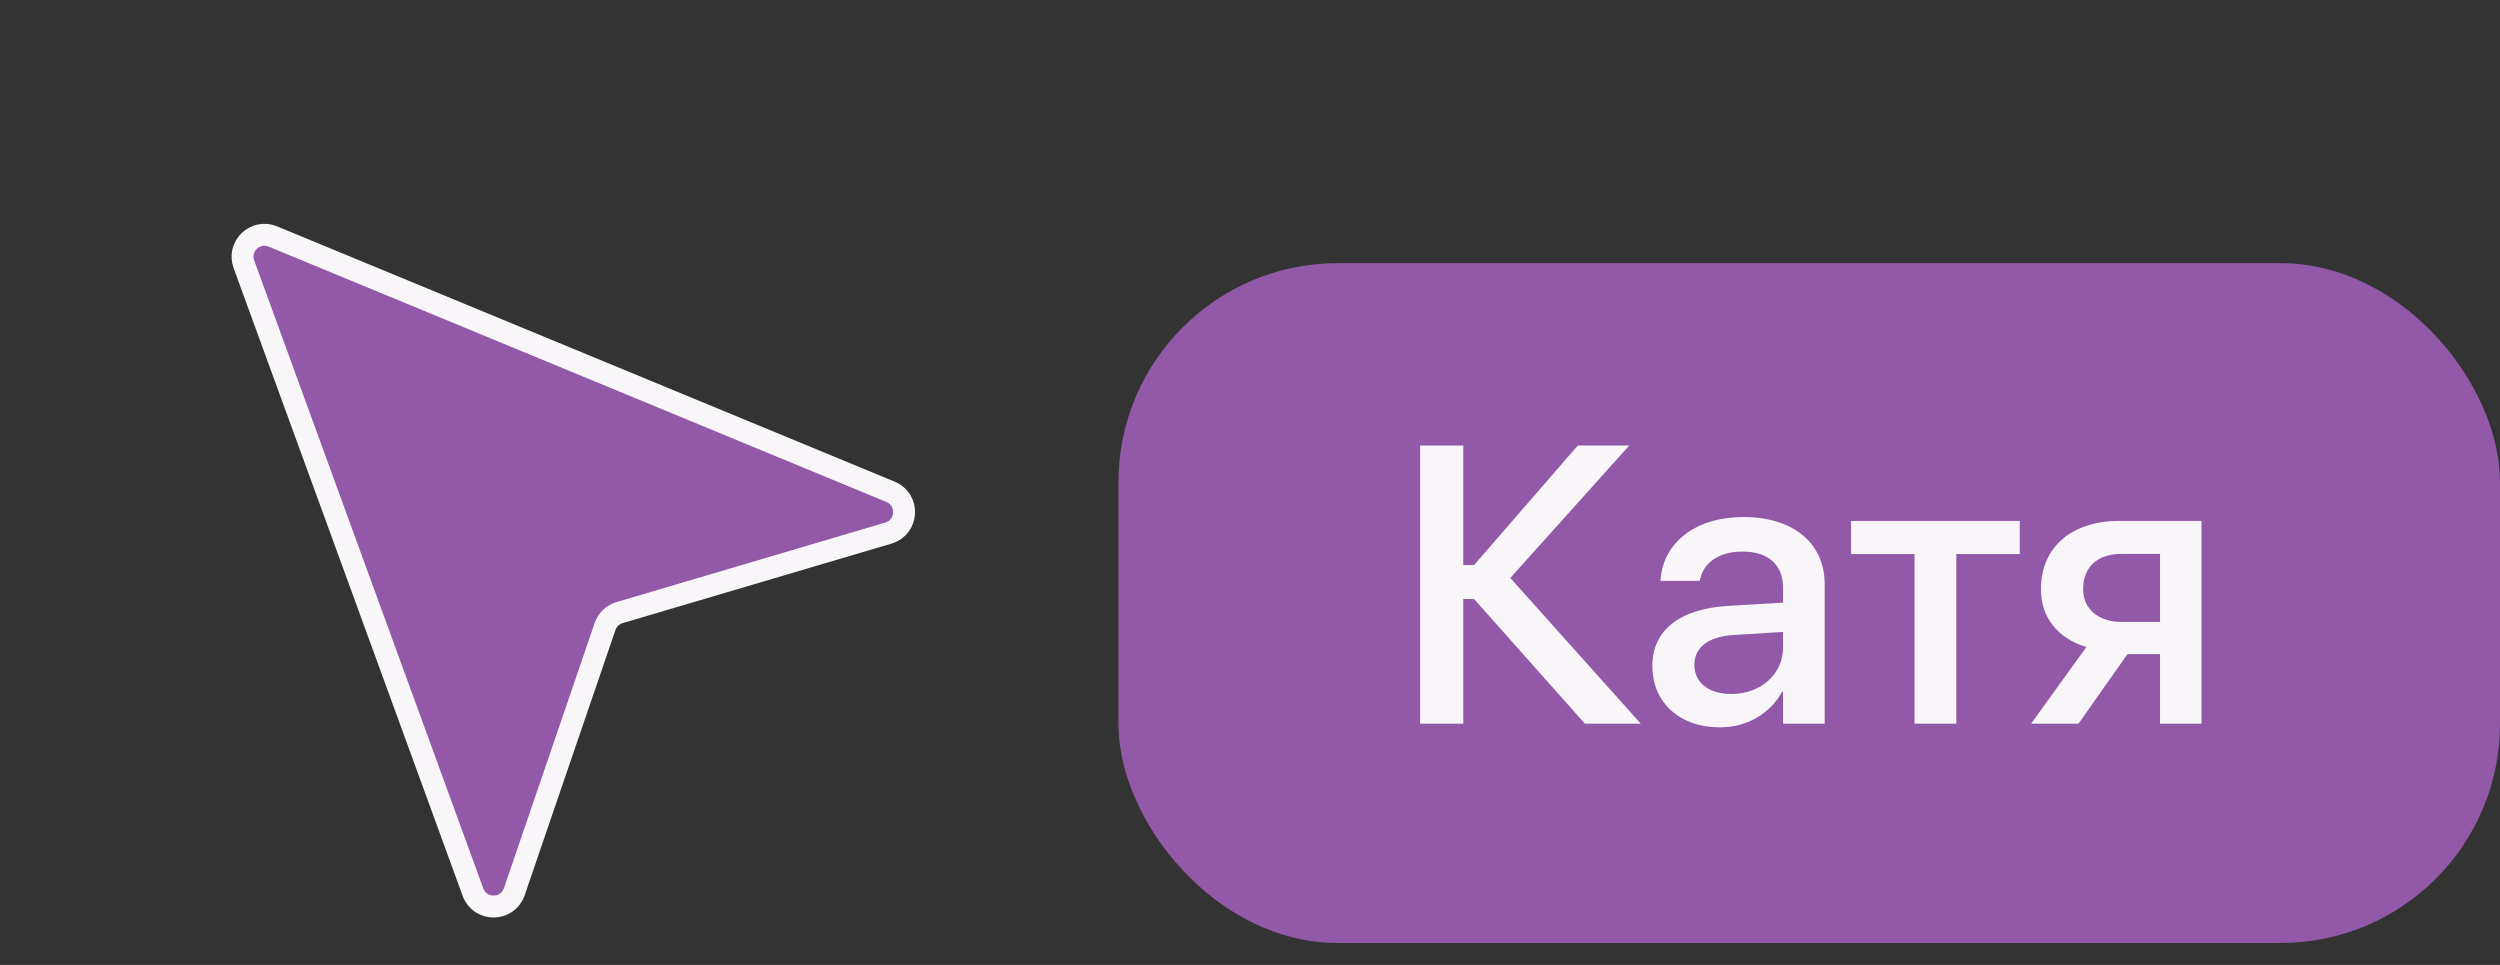 <?xml version="1.0" encoding="UTF-8"?> <svg xmlns="http://www.w3.org/2000/svg" width="114" height="44" viewBox="0 0 114 44" fill="none"><rect x="0" y="0" width="114" height="44" fill="#333333" stroke="none"/><rect x="51" y="12" width="63" height="31" rx="10" fill="#9259A8"></rect><path d="M66.726 33H64.757V20.317H66.726V25.767H67.218L71.946 20.317H74.293L68.87 26.355L74.82 33H72.272L67.218 27.314H66.726V33ZM78.433 33.167C76.587 33.167 75.348 32.033 75.348 30.372V30.355C75.348 28.746 76.596 27.762 78.784 27.63L81.307 27.48V26.786C81.307 25.767 80.639 25.151 79.461 25.151C78.362 25.151 77.686 25.67 77.527 26.408L77.51 26.487H75.717L75.726 26.391C75.857 24.8 77.237 23.578 79.514 23.578C81.772 23.578 83.205 24.773 83.205 26.628V33H81.307V31.541H81.263C80.727 32.534 79.663 33.167 78.433 33.167ZM77.264 30.328C77.264 31.137 77.932 31.646 78.951 31.646C80.287 31.646 81.307 30.741 81.307 29.537V28.816L79.039 28.957C77.897 29.027 77.264 29.528 77.264 30.311V30.328ZM92.1 23.754V25.266H89.208V33H87.301V25.266H84.409V23.754H92.1ZM98.498 33V29.827H97.013L94.78 33H92.618L95.141 29.502C93.857 29.124 93.066 28.166 93.066 26.883V26.865C93.066 24.949 94.473 23.754 96.635 23.754H100.388V33H98.498ZM96.731 28.359H98.498V25.257H96.731C95.65 25.257 94.991 25.855 94.991 26.856V26.874C94.991 27.744 95.659 28.359 96.731 28.359Z" fill="#F9F6FA"></path><path d="M21.567 40.681L11.122 12.051C10.824 11.234 11.639 10.452 12.443 10.784L40.608 22.426C41.479 22.786 41.414 24.042 40.51 24.309L28.253 27.934C27.942 28.026 27.695 28.263 27.59 28.569L23.452 40.662C23.147 41.554 21.89 41.567 21.567 40.681Z" fill="#9259A8" stroke="#F9F6FA"></path></svg> 